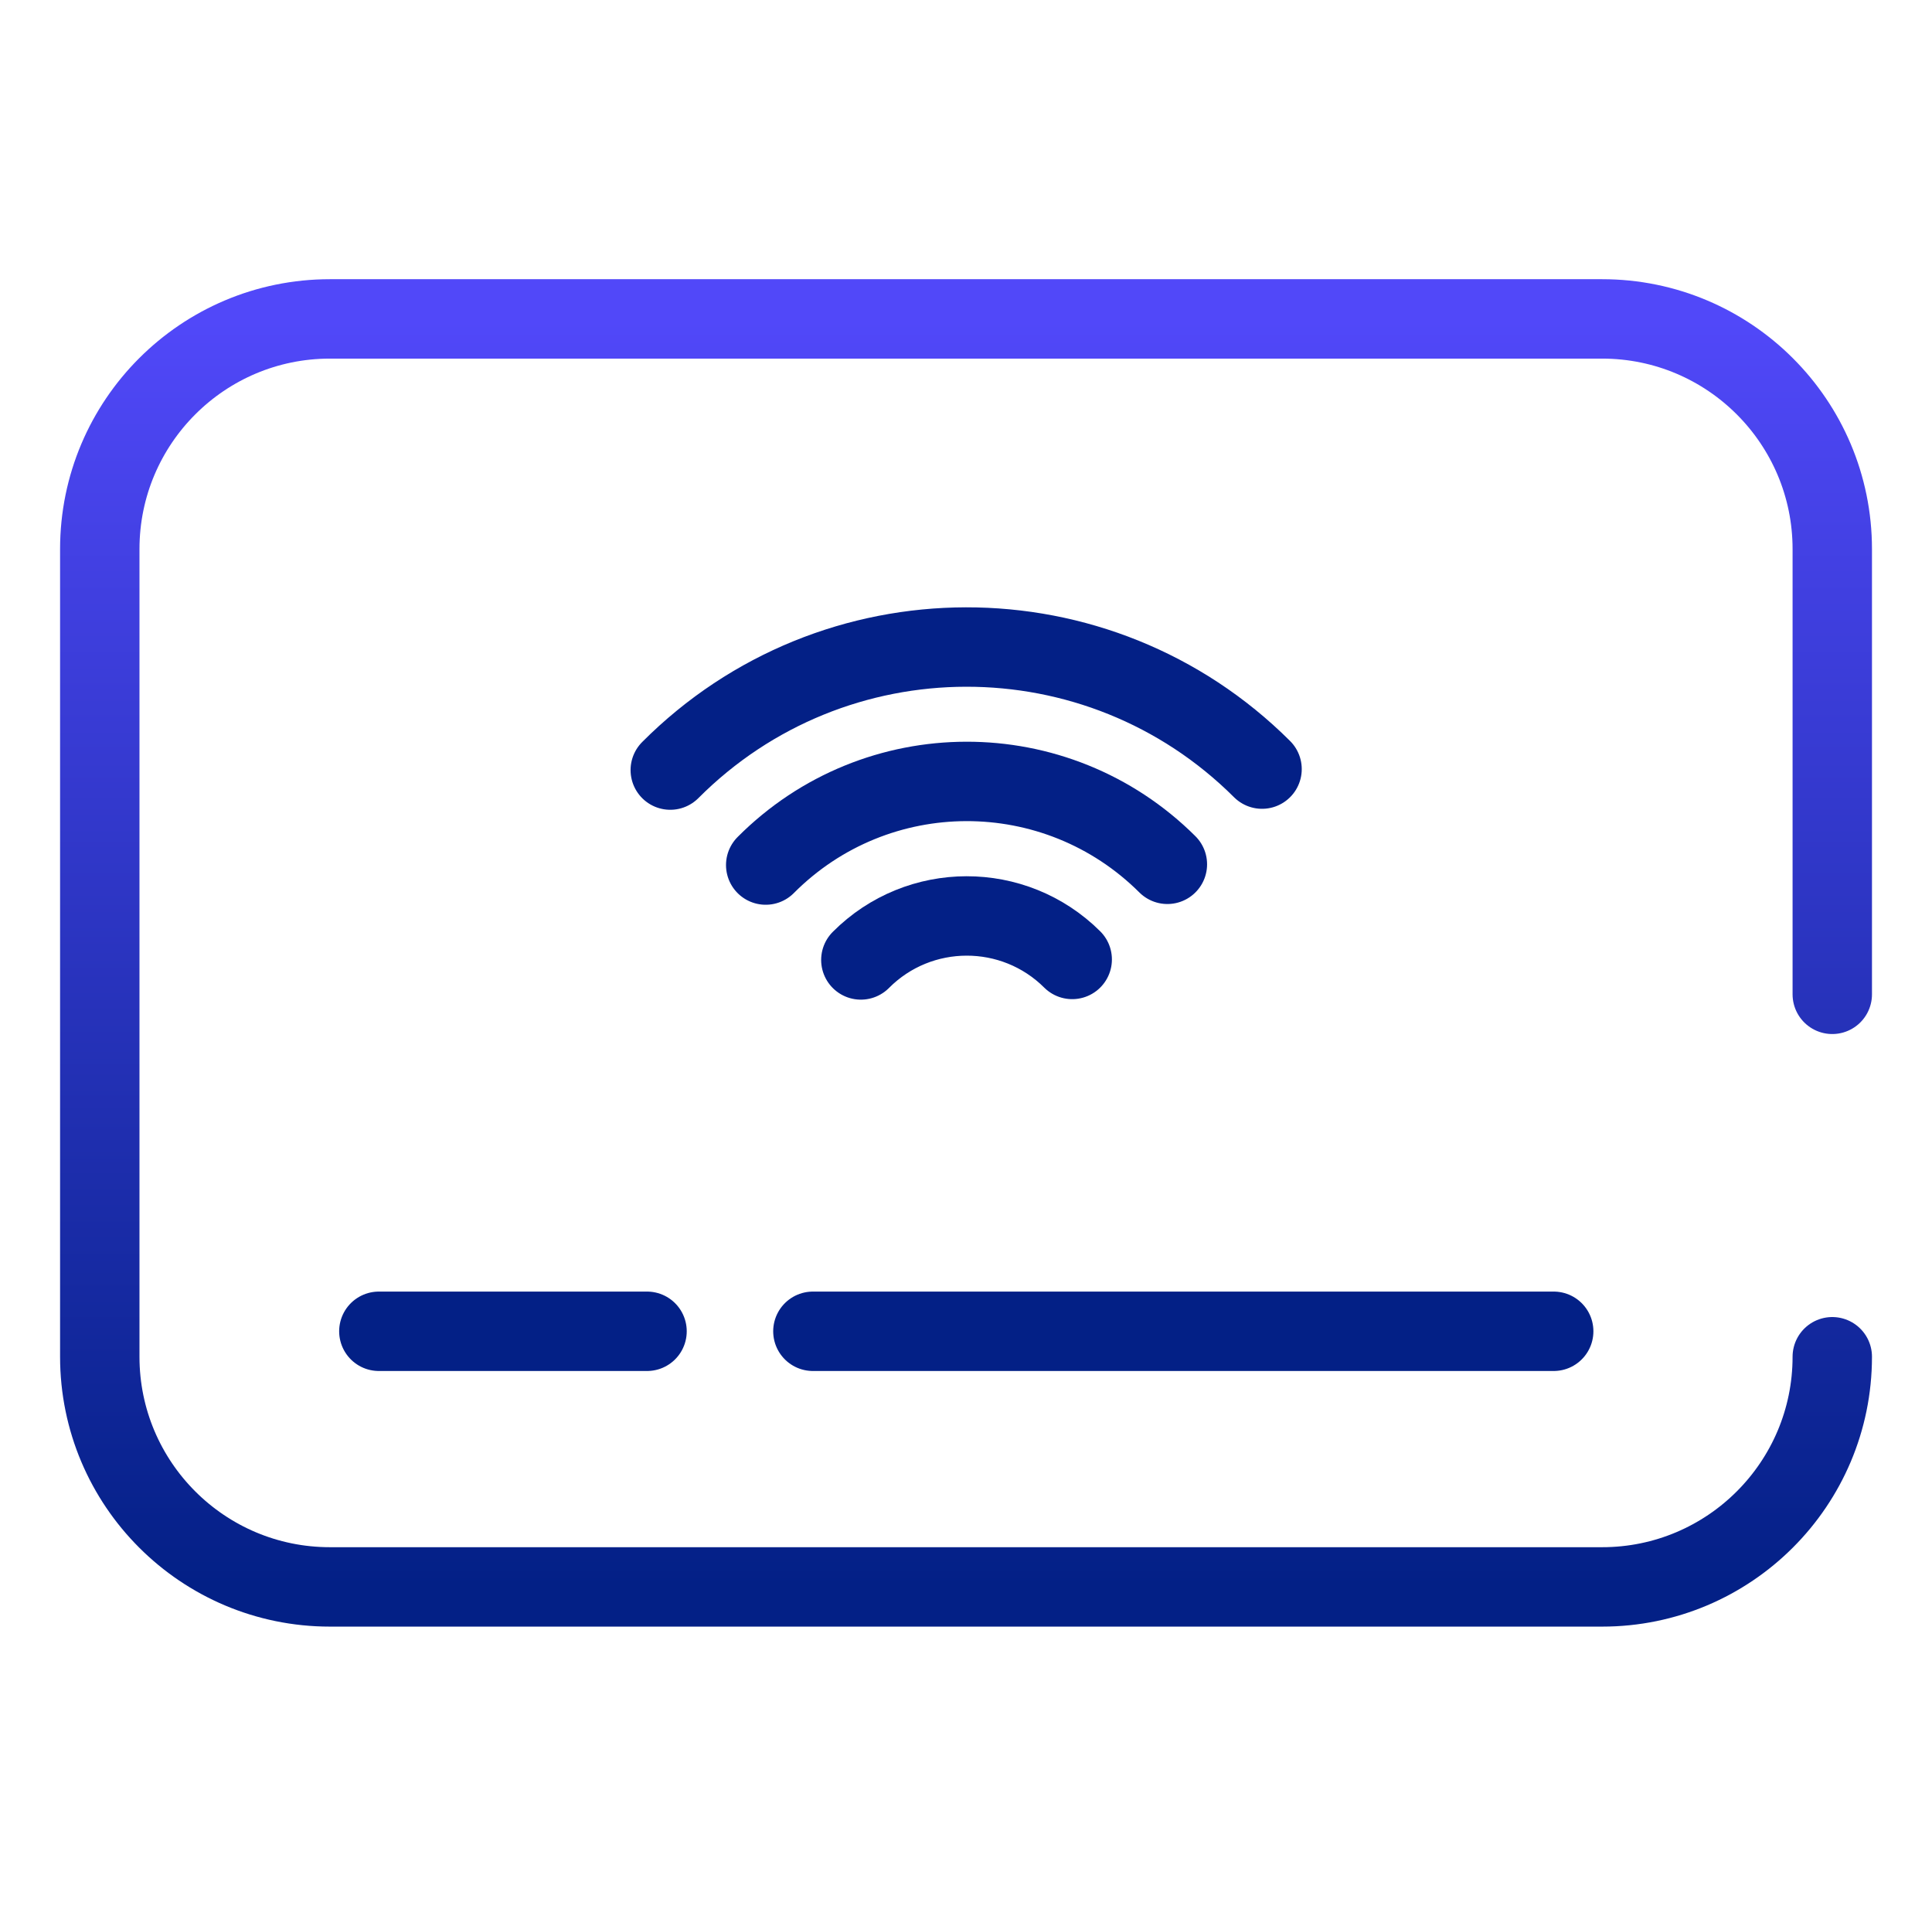 <?xml version="1.0" encoding="UTF-8"?> <svg xmlns="http://www.w3.org/2000/svg" width="73" height="72" viewBox="0 0 73 72" fill="none"><path d="M25.326 29.093C31.49 22.91 41.503 22.892 47.686 29.056" stroke="#032086" stroke-width="3" stroke-linecap="round" stroke-linejoin="round"></path><path d="M28.932 32.681C33.116 28.478 39.906 28.468 44.109 32.653" stroke="#032086" stroke-width="3" stroke-linecap="round" stroke-linejoin="round"></path><path d="M32.527 36.266C34.731 34.053 38.309 34.053 40.513 36.247" stroke="#032086" stroke-width="3" stroke-linecap="round" stroke-linejoin="round"></path><path d="M69.232 51.257C69.232 56.057 65.337 59.952 60.537 59.952H12.465C7.664 59.952 3.77 56.057 3.77 51.257V20.744C3.77 15.943 7.664 12.048 12.465 12.048H60.537C65.337 12.048 69.232 15.943 69.232 20.744V37.565" stroke="url(#paint0_linear_3277_22215)" stroke-width="3" stroke-linecap="round" stroke-linejoin="round"></path><path d="M58.706 50.295H30.715" stroke="#032086" stroke-width="3" stroke-linecap="round" stroke-linejoin="round"></path><path d="M24.448 50.295H14.315" stroke="#032086" stroke-width="3" stroke-linecap="round" stroke-linejoin="round"></path><defs><linearGradient id="paint0_linear_3277_22215" x1="36.501" y1="12.048" x2="36.501" y2="59.952" gradientUnits="userSpaceOnUse"><stop stop-color="#5148F9"></stop><stop offset="1" stop-color="#032086"></stop></linearGradient></defs></svg> 